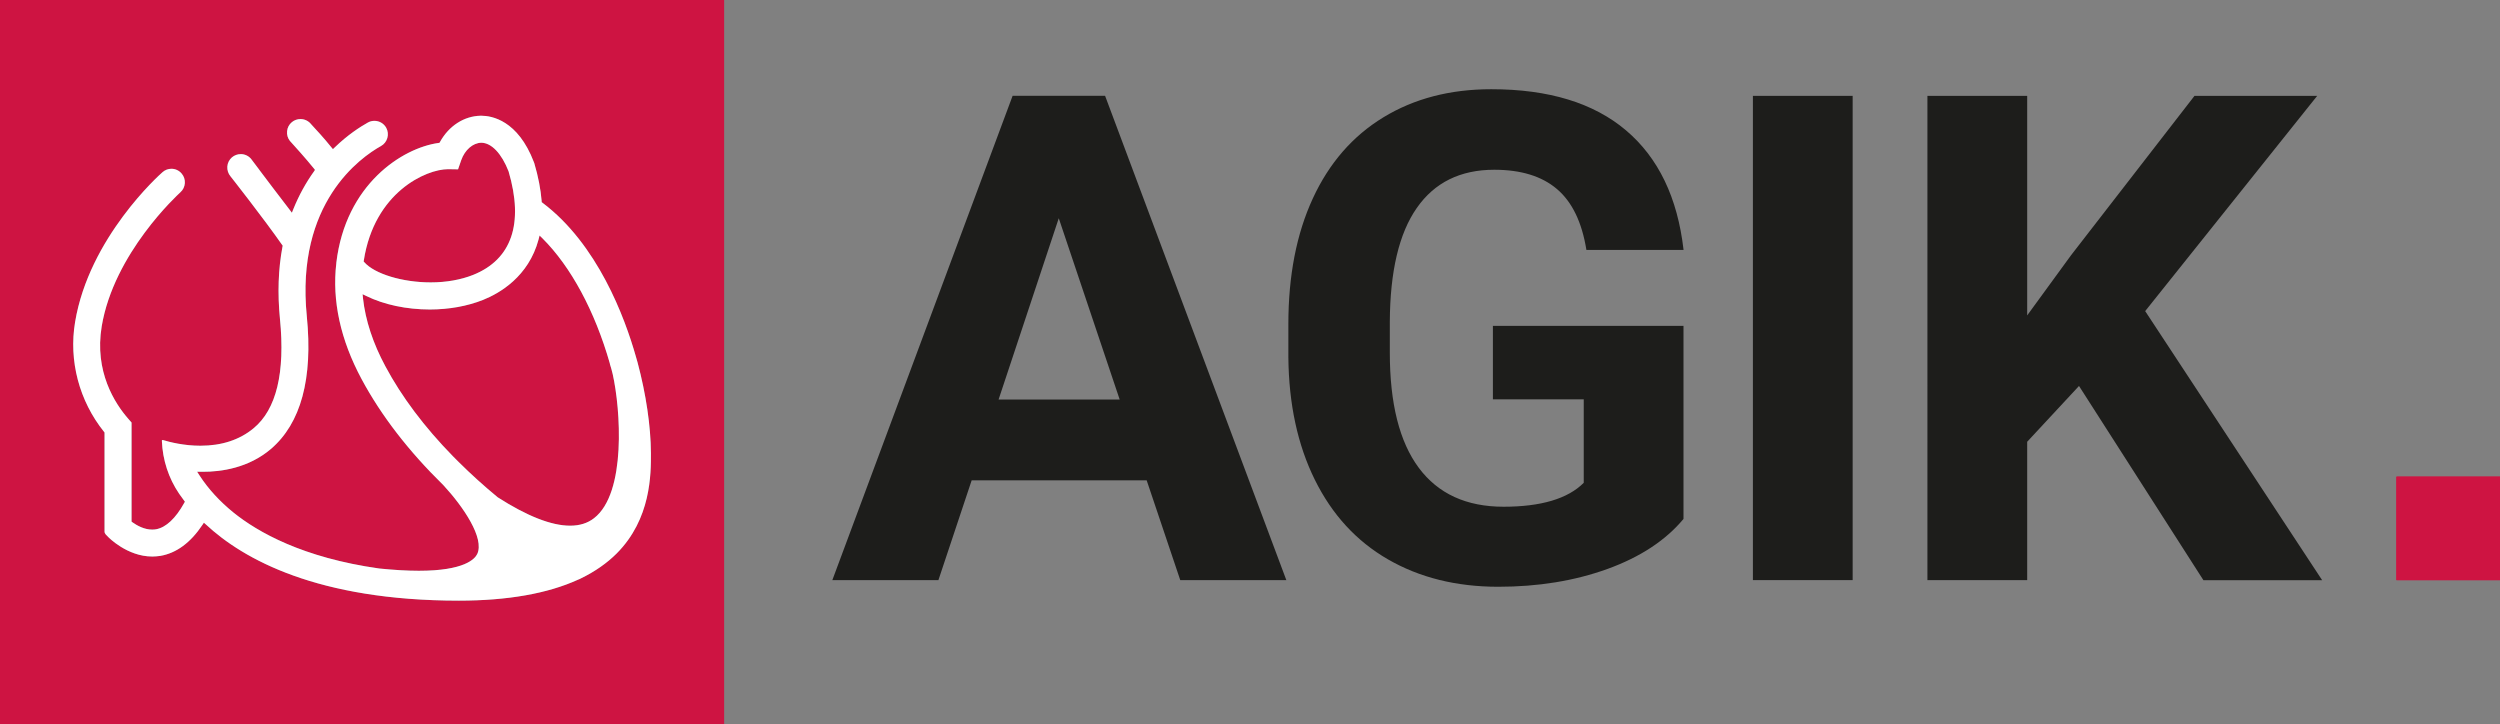 <?xml version="1.0" encoding="UTF-8"?>
<svg id="Logo_umgewandelt" data-name="Logo umgewandelt" xmlns="http://www.w3.org/2000/svg" viewBox="0 0 308.26 89.29">
  <rect x="0" y="0" width="308.26" height="89.29" fill="#808080" stroke="none"/>
  <defs>
    <style>
      .cls-1 {
        fill: #fff;
      }

      .cls-1, .cls-2, .cls-3 {
        stroke-width: 0px;
      }

      .cls-2 {
        fill: #ce1442;
      }

      .cls-3 {
        fill: #1d1d1b;
      }
    </style>
  </defs>
  <rect class="cls-2" x="295.5" y="58.78" width="12.76" height="12.75"/>
  <path class="cls-2" d="m62.71,21.13c-.86-2.21-2.12-3.53-3.37-3.53-1.03.02-2.02.88-2.47,2.15l-.39,1.13-1.23-.02c-2.71,0-9.09,2.84-10.39,11.25l-.02.13.09.1c1.27,1.44,4.71,2.48,8.18,2.48,1.91,0,3.71-.32,5.22-.92,4.76-1.9,6.28-6.32,4.38-12.77Zm12.84,25.01c-.1-.42-.21-.84-.34-1.26v-.04s-.01-.01-.01-.01v-.03c-1.85-6.44-4.8-11.91-8.31-15.41l-.36-.35-.12.48c-1.23,4.6-4.82,6.65-6.85,7.46-1.93.77-4.2,1.18-6.56,1.18-2.87,0-5.65-.59-7.83-1.66l-.46-.22.05.51c.3,2.71,1.23,5.54,2.76,8.38,2,3.75,4.81,7.49,8.34,11.1l.73.73c1.46,1.45,3.07,2.91,4.78,4.32,3.62,2.32,6.62,3.5,8.93,3.5,1.17,0,2.16-.31,2.94-.92,4.03-3.09,3.27-13.49,2.31-17.76Zm0,0c-.1-.42-.21-.84-.34-1.26v-.04s-.01-.01-.01-.01v-.03c-1.85-6.44-4.8-11.91-8.31-15.41l-.36-.35-.12.48c-1.23,4.6-4.82,6.65-6.85,7.46-1.93.77-4.2,1.18-6.56,1.18-2.87,0-5.65-.59-7.83-1.66l-.46-.22.05.51c.3,2.71,1.23,5.54,2.76,8.38,2,3.75,4.81,7.49,8.34,11.1l.73.73c1.46,1.45,3.07,2.91,4.78,4.32,3.62,2.32,6.62,3.5,8.93,3.5,1.17,0,2.16-.31,2.94-.92,4.03-3.09,3.27-13.49,2.31-17.76Zm-22.44-11.32c1.91,0,3.71-.32,5.22-.92,4.76-1.9,6.28-6.32,4.38-12.77-.86-2.21-2.12-3.53-3.37-3.53-1.03.02-2.02.88-2.47,2.15l-.39,1.13-1.23-.02c-2.71,0-9.09,2.84-10.39,11.25l-.02.13.09.1c1.27,1.44,4.71,2.48,8.18,2.48ZM0,0v89.29h89.29V0H0Zm76.04,68.24c-1.19,1.19-2.66,2.22-4.38,3.06-.13.07-.23.12-.35.16-3.78,1.73-8.73,2.6-14.73,2.6-17.42,0-26.58-5.1-31.19-9.39l-.25-.22-.18.27c-1.47,2.2-3.21,3.48-5.18,3.82-.35.05-.68.08-1.01.08-3.1,0-5.39-2.37-5.41-2.39l-.33-.34c-.09-.1-.14-.22-.14-.35v-12.21l-.06-.08c-3.07-3.83-4.37-8.77-3.57-13.55,1.73-10.4,10.41-18.15,10.78-18.47.3-.27.69-.42,1.1-.42.48,0,.93.21,1.24.57.61.68.54,1.74-.15,2.34-.33.31-8.19,7.5-9.69,16.52-.93,5.59,1.64,9.53,3.27,11.39l.41.47v12.21l.11.09c.58.41,1.46.9,2.43.9.17,0,.33-.01.49-.04,1.21-.22,2.41-1.34,3.46-3.24l.09-.16-.11-.15c-.21-.28-.41-.56-.6-.83-1.3-1.91-2.04-4.17-2.13-6.52-.01-.03,0-.05.02-.07.02-.02.05-.04.08-.04.89.27,2.63.71,4.65.71,2.62,0,4.82-.72,6.54-2.14,2.83-2.32,3.93-6.87,3.27-13.5-.31-3.15-.21-6.14.31-8.9l.03-.12-.07-.1c-2.26-3.24-6.32-8.4-6.36-8.45-.29-.34-.43-.77-.4-1.22.03-.44.24-.84.57-1.13.31-.26.69-.4,1.09-.4.48,0,.94.21,1.26.58.05.06.46.61.99,1.31l.04.06c.93,1.24,2.34,3.1,3.71,4.88l.3.4.19-.47c.67-1.65,1.52-3.21,2.54-4.63l.12-.18-.13-.17c-1.04-1.29-2.4-2.78-2.93-3.37l-.03-.03c-.27-.34-.4-.77-.35-1.21.04-.44.25-.83.59-1.11.3-.25.68-.38,1.06-.38.5,0,.97.22,1.29.61,0,.02.08.09.18.2.38.41,1.4,1.5,2.33,2.66l.2.24.22-.21c1.6-1.55,3.11-2.52,4.09-3.07.25-.14.53-.21.8-.21.61,0,1.16.32,1.46.85.44.8.15,1.82-.65,2.26-2.49,1.39-10.54,6.99-9.14,20.98.77,7.71-.73,13.22-4.44,16.38-2.73,2.32-6.08,2.81-8.41,2.81h-.67s.29.44.29.44c1.08,1.67,2.5,3.21,4.19,4.58,2.99,2.41,8.54,5.57,17.98,6.9,1.8.18,3.44.28,4.87.28,5.63,0,6.92-1.46,7.21-2.08.9-1.94-1.69-5.79-4.19-8.49-4.27-4.18-7.66-8.57-10.07-13.06-2.61-4.86-3.66-9.67-3.13-14.29v-.04c1.15-9.71,8.16-14.17,12.59-14.79l.14-.02.07-.12c1.1-1.98,2.97-3.18,5.01-3.22h.07c1.3,0,4.52.56,6.49,5.72l.05.13c.49,1.65.79,3.22.9,4.68v.12s.11.08.11.08c6.79,5.11,10.14,14.1,11.53,19.01.05.17.13.42.2.7,1.04,3.89,1.62,7.84,1.64,11.12.01,2.65.02,8.15-4.22,12.41Zm-.83-23.36v-.04s-.01-.01-.01-.01v-.03c-1.85-6.44-4.8-11.91-8.31-15.41l-.36-.35-.12.48c-1.23,4.6-4.82,6.65-6.85,7.46-1.93.77-4.2,1.18-6.56,1.18-2.87,0-5.65-.59-7.83-1.66l-.46-.22.05.51c.3,2.71,1.23,5.54,2.76,8.38,2,3.75,4.81,7.49,8.34,11.1l.73.73c1.46,1.45,3.07,2.91,4.78,4.32,3.62,2.32,6.62,3.5,8.93,3.5,1.17,0,2.16-.31,2.94-.92,4.03-3.09,3.27-13.49,2.31-17.76-.1-.42-.21-.84-.34-1.26Zm-22.1-10.06c1.91,0,3.71-.32,5.22-.92,4.76-1.9,6.28-6.32,4.38-12.77-.86-2.21-2.12-3.53-3.37-3.53-1.03.02-2.02.88-2.47,2.15l-.39,1.13-1.23-.02c-2.71,0-9.09,2.84-10.39,11.25l-.02.13.09.1c1.27,1.44,4.71,2.48,8.18,2.48Z"/>
  <path class="cls-1" d="m80.26,55.83c-.02-3.28-.6-7.23-1.64-11.12-.07-.28-.15-.53-.2-.7-1.39-4.91-4.74-13.9-11.53-19.01l-.1-.08v-.12c-.12-1.46-.42-3.03-.91-4.68l-.05-.13c-1.97-5.16-5.19-5.72-6.49-5.72h-.07c-2.04.04-3.91,1.24-5.01,3.22l-.07.12-.14.02c-4.43.62-11.44,5.08-12.58,14.79v.04c-.54,4.62.51,9.43,3.12,14.29,2.41,4.49,5.8,8.88,10.07,13.06,2.5,2.7,5.09,6.55,4.19,8.49-.29.62-1.58,2.08-7.21,2.08-1.43,0-3.07-.1-4.87-.28-9.44-1.33-14.99-4.49-17.98-6.9-1.69-1.37-3.11-2.91-4.19-4.58l-.29-.45h.67c2.33.01,5.68-.48,8.41-2.8,3.71-3.16,5.21-8.67,4.44-16.38-1.4-13.99,6.65-19.59,9.14-20.98.8-.44,1.09-1.46.65-2.26-.3-.53-.85-.85-1.46-.85-.27,0-.55.07-.8.21-.98.55-2.49,1.52-4.09,3.07l-.22.21-.2-.24c-.93-1.16-1.95-2.25-2.33-2.66-.1-.11-.17-.18-.18-.2-.32-.39-.79-.61-1.29-.61-.38,0-.76.13-1.06.38-.34.28-.55.67-.59,1.11-.05.44.08.87.35,1.21l.03.03c.53.59,1.89,2.08,2.93,3.37l.13.17-.12.18c-1.02,1.42-1.87,2.98-2.54,4.63l-.19.47-.3-.4c-1.37-1.78-2.78-3.64-3.71-4.88l-.04-.06c-.53-.7-.94-1.25-.99-1.31-.32-.37-.78-.58-1.26-.58-.4,0-.78.14-1.09.4-.33.29-.54.69-.57,1.13-.03.45.11.88.4,1.22.04.05,4.1,5.21,6.36,8.45l.07.1-.03.12c-.52,2.76-.62,5.75-.31,8.9.66,6.63-.44,11.18-3.27,13.5-1.72,1.42-3.92,2.14-6.54,2.14-2.02,0-3.76-.44-4.65-.71-.03,0-.06.02-.08.04-.02.02-.03.04-.02.07.09,2.35.83,4.61,2.13,6.52.19.27.39.55.6.83l.11.15-.09.16c-1.05,1.9-2.25,3.02-3.46,3.24-.16.03-.32.04-.49.04-.97,0-1.85-.49-2.43-.9l-.11-.09v-12.21l-.41-.47c-1.63-1.86-4.2-5.8-3.27-11.39,1.5-9.02,9.36-16.21,9.69-16.52.69-.6.76-1.66.15-2.34-.31-.36-.76-.57-1.24-.57-.41,0-.8.15-1.1.42-.37.32-9.05,8.07-10.78,18.47-.8,4.78.5,9.72,3.57,13.55l.06.08v12.21c0,.13.05.25.14.35l.33.34s2.31,2.39,5.41,2.39c.33,0,.66-.03,1.01-.08,1.97-.34,3.71-1.62,5.18-3.82l.18-.27.25.22c4.61,4.29,13.77,9.39,31.19,9.39,6,0,10.95-.87,14.73-2.6.12-.04.22-.09.35-.16,1.72-.84,3.19-1.87,4.38-3.06,4.24-4.26,4.23-9.76,4.22-12.41Zm-35.4-23.72c1.3-8.41,7.68-11.25,10.39-11.25l1.23.02.39-1.13c.45-1.27,1.44-2.13,2.47-2.15,1.25,0,2.51,1.32,3.37,3.53,1.9,6.45.38,10.87-4.38,12.77-1.51.6-3.31.92-5.22.92-3.47,0-6.91-1.04-8.18-2.48l-.09-.1.02-.13Zm28.38,31.79c-.78.61-1.77.92-2.94.92-2.31,0-5.31-1.18-8.93-3.5-1.71-1.41-3.32-2.87-4.78-4.32l-.73-.73c-3.53-3.61-6.34-7.35-8.34-11.1-1.53-2.84-2.46-5.67-2.76-8.38l-.05-.51.46.22c2.18,1.07,4.96,1.66,7.83,1.66,2.36,0,4.63-.41,6.56-1.18,2.03-.81,5.62-2.86,6.85-7.46l.12-.48.36.35c3.51,3.5,6.46,8.97,8.3,15.41v.03s.01.01.01.01v.04c.14.42.25.84.35,1.26.96,4.27,1.72,14.67-2.31,17.76Z"/>
  <g>
    <path class="cls-3" d="m141.38,59.23h-21.57l-4.1,12.3h-13.08l22.23-59.72h11.4l22.35,59.72h-13.08l-4.14-12.3Zm-18.25-9.97h14.93l-7.51-22.35-7.42,22.35Z"/>
    <path class="cls-3" d="m207.58,63.99c-2.21,2.65-5.35,4.71-9.39,6.17s-8.53,2.19-13.45,2.19c-5.17,0-9.7-1.13-13.6-3.38s-6.9-5.53-9.02-9.82c-2.12-4.29-3.21-9.34-3.26-15.13v-4.06c0-5.96,1-11.12,3.01-15.48,2.01-4.36,4.91-7.7,8.7-10.01,3.79-2.31,8.22-3.47,13.31-3.47,7.08,0,12.62,1.69,16.61,5.07,3.99,3.38,6.36,8.29,7.1,14.75h-11.98c-.55-3.42-1.76-5.92-3.63-7.51-1.87-1.59-4.45-2.38-7.73-2.38-4.18,0-7.37,1.57-9.56,4.72-2.19,3.14-3.29,7.82-3.32,14.03v3.81c0,6.26,1.19,10.99,3.57,14.19s5.87,4.8,10.46,4.8,7.92-.98,9.88-2.95v-10.29h-11.2v-9.06h23.5v23.83Z"/>
    <path class="cls-3" d="m228.44,71.53h-12.3V11.82h12.3v59.72Z"/>
    <path class="cls-3" d="m256.36,47.58l-6.4,6.89v17.06h-12.3V11.82h12.3v27.07l5.41-7.42,15.22-19.65h15.13l-21.21,26.54,21.82,33.18h-14.64l-15.34-23.95Z"/>
  </g>
  <rect class="cls-2" x="295.5" y="58.78" width="12.76" height="12.75"/>
  <rect class="cls-2" x="295.5" y="58.78" width="12.76" height="12.75"/>
</svg>